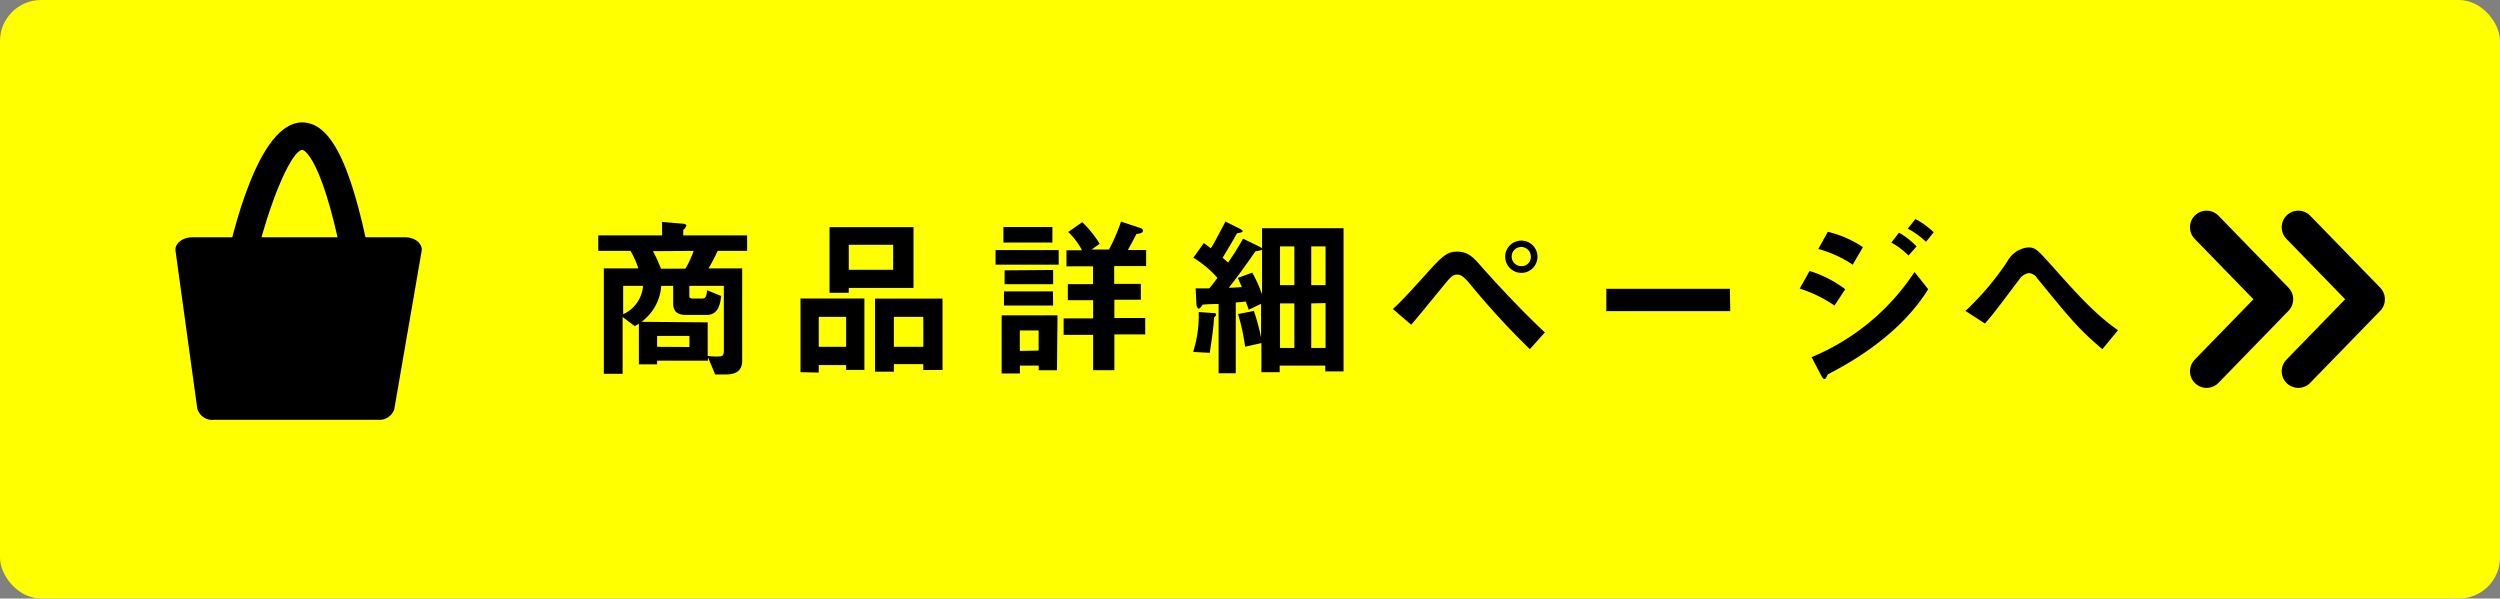 <svg xmlns="http://www.w3.org/2000/svg" viewBox="0 0 273.92 65.58"><rect x="0" y="0" width="273.92" height="65.58" fill="#808080" stroke="none"/><defs><style>.cls-1{fill:#ff0;}.cls-2{fill:none;stroke:#000;stroke-linecap:round;stroke-linejoin:round;stroke-width:3.64px;}</style></defs><g id="レイヤー_2" data-name="レイヤー 2"><g id="要素"><rect class="cls-1" width="273.92" height="65.58" rx="4.5"/><path d="M72.54,24.32l2.26.19c.23,0,.4.1.4.21a1,1,0,0,1-.34.48v.59h7v1.7H78.63a19.08,19.08,0,0,1-1,1.92h3.69V39.52c0,1.13-.71,1.51-1.82,1.51H78.36l-.79-1.89h0v.38H72v.4h-2V35.47l-.46.26-1.32-1v6.23H66.16V29.41h3.78a9.23,9.23,0,0,0-.86-1.92H65.55v-1.7h7Zm-4.26,7v3.11a3.75,3.75,0,0,0,2.18-3.11Zm9.26,4V39a6.77,6.77,0,0,0,1.12.06c.52,0,.65-.1.65-.69V31.32H75.53v1.11c0,.21.09.28.42.28h1c.33,0,.46-.17.52-.91l1.55.63c-.1.78-.27,2.08-1.59,2.08h-2.2c-1,0-1.47-.36-1.47-1.26V31.32H72.45a5.33,5.33,0,0,1-2.16,3.94v0Zm-6-7.8a15.24,15.24,0,0,1,.88,1.92h2.68A11.12,11.12,0,0,0,76,27.49Zm4,10.5V36.81H72V38Z"/><path d="M87.71,40.78V32.71h7v7.82h-2V40h-3v.82Zm5-6.06h-3V38h3ZM93,31.55v.53H90.89V24.89h9.2v6.66Zm0-4.73v2.74h4.86V26.82Zm2.87,13.9v-8h7.4v7.82h-2.11V39.9H97.94v.82Zm5.29-6H97.94V38h3.23Z"/><path d="M116,27.4V29h-6.92V27.4Zm-.19,13.17h-2v-.51h-2.06v.86h-2V34.55h6.12Zm-.5-14h-5.37v-1.7h5.37Zm.08,6.91H110V31.93h5.37Zm0-3.9v1.56h-5.32V29.62Zm-1.59,8.83V36.21h-2.06v2.24Zm4.78-14.07a12.13,12.13,0,0,1,1.91,2.37l-.88.63v0h1.9a20.63,20.63,0,0,0,1.32-3.06L125,25a.31.31,0,0,1,.23.3c0,.16-.19.29-.71.33-.27.53-.61,1.18-.94,1.76h2v1.76h-3.5v1.95H125v1.74H122.1v2h3.38v1.8H122.1v3.92h-2.33V36.69h-3.23v-1.8h3.23v-2H117V31.13h2.76V29.18h-2.91V27.42h1.7a7.47,7.47,0,0,0-1.51-2Z"/><path d="M133.52,40.9V33.31c-.46,0-1,0-1.76.07-.17.27-.3.44-.42.44s-.23-.27-.25-.46L131,31.6c.71,0,1.2,0,1.49,0a13.08,13.08,0,0,0,.9-1.16,11.39,11.39,0,0,0-2.64-2.2l1.15-1.61c.29.21.44.31.76.58.35-.52.46-.77,1.61-2.93l1.47.73c.31.15.42.25.42.34s-.32.17-.63.21c-.38.71-1.07,1.86-1.57,2.68l.6.53c.61-.89,1.11-1.68,1.64-2.62l1.59.77c.3.15.51.27.51.38s-.36.19-.74.23c-.84,1.21-2.28,3.23-2.93,4,.56,0,1.13-.06,1.44-.08-.16-.35-.29-.67-.44-1l1.58-.58a14.76,14.76,0,0,1,1.07,2.39h0V25h8.93V40.69h-2v-.63h-5v.72h-2V37.59l-1.79.4a21.74,21.74,0,0,0-.77-3.58l1.74-.34a23.85,23.85,0,0,1,.78,2.91h0V33.29l-1.35.65c-.1-.31-.22-.6-.31-.9l-1.11.11V40.9Zm-2.79-2.34a13.25,13.25,0,0,0,.61-4.37l1.57.11c.15,0,.33,0,.33.15s-.1.23-.23.35c0,.76-.23,2.37-.46,3.86Zm11.09-7.32V27h-1.57v4.24Zm0,2h-1.57v4.88h1.57Zm1.85-2h1.57V27h-1.57Zm0,2v4.88h1.57V33.21Z"/><path d="M167.62,38.26a86,86,0,0,1-6.52-7.1c-.75-.91-1.07-1.07-1.43-1.07-.52,0-.75.29-1.46,1.15-.44.54-2.92,3.58-3.59,4.34l-2-1.72c1.09-1,2.27-2.33,4.09-4.34,1.47-1.62,2-1.95,2.93-1.95,1.26,0,1.83.67,2.73,1.7.23.27,3.79,4.27,6.9,7.15Zm-2.7-10.17a1.77,1.77,0,1,1,1.76,1.81A1.78,1.78,0,0,1,164.92,28.09Zm2.81,0a1.05,1.05,0,1,0-1,1.07A1,1,0,0,0,167.73,28.09Z"/><path d="M189.58,34.09H176V31.64h13.54Z"/><path d="M198.27,29.69a12.6,12.6,0,0,1,3.91,2L201,33.48a14.46,14.46,0,0,0-3.81-1.86Zm13,2c-2.34,3.75-6.16,6.84-11,9.33-.13.27-.23.51-.38.51s-.3-.3-.4-.49l-1-1.91a24.84,24.84,0,0,0,11.28-9.33Zm-11-6.29a11.71,11.71,0,0,1,3.85,1.68L203,29a13,13,0,0,0-3.77-1.72Zm7.8.09A8.87,8.87,0,0,1,210,27L209.11,28a8.23,8.23,0,0,0-1.88-1.42ZM209.87,24a8.58,8.58,0,0,1,2,1.45l-.84,1.05a9.33,9.33,0,0,0-2-1.45Z"/><path d="M230.35,38.26c-2.62-2.24-3.3-3.08-7.13-7.76a1.22,1.22,0,0,0-.91-.58,1.54,1.54,0,0,0-1.06.69c-2.58,3.44-2.88,3.82-3.76,4.84l-2.14-1.38a30.71,30.71,0,0,0,4.58-5.41,2.92,2.92,0,0,1,2.26-1.55c.84,0,1,.21,2.62,2,2.62,2.94,4.76,5.35,7.26,7.07Z"/><path d="M41.44,46h-18a1.72,1.72,0,0,1-1.82-1.2L19.23,27.48C19.12,26.7,20,26,21.05,26H44.39c1.09,0,1.94.7,1.81,1.49l-3,17.35A1.72,1.72,0,0,1,41.44,46Z"/><path d="M27.45,31l-3-.59c1-5.13,3.91-17,8.65-17h0c3.34,0,5.68,5.13,7.84,17.07L38,31c-2.57-14.23-4.84-14.58-4.86-14.58C31.86,16.46,29.06,23,27.45,31Z"/><polyline class="cls-2" points="241.77 40.68 249.44 32.79 241.77 24.9"/><polyline class="cls-2" points="251.82 40.68 259.49 32.79 251.82 24.9"/></g></g></svg>